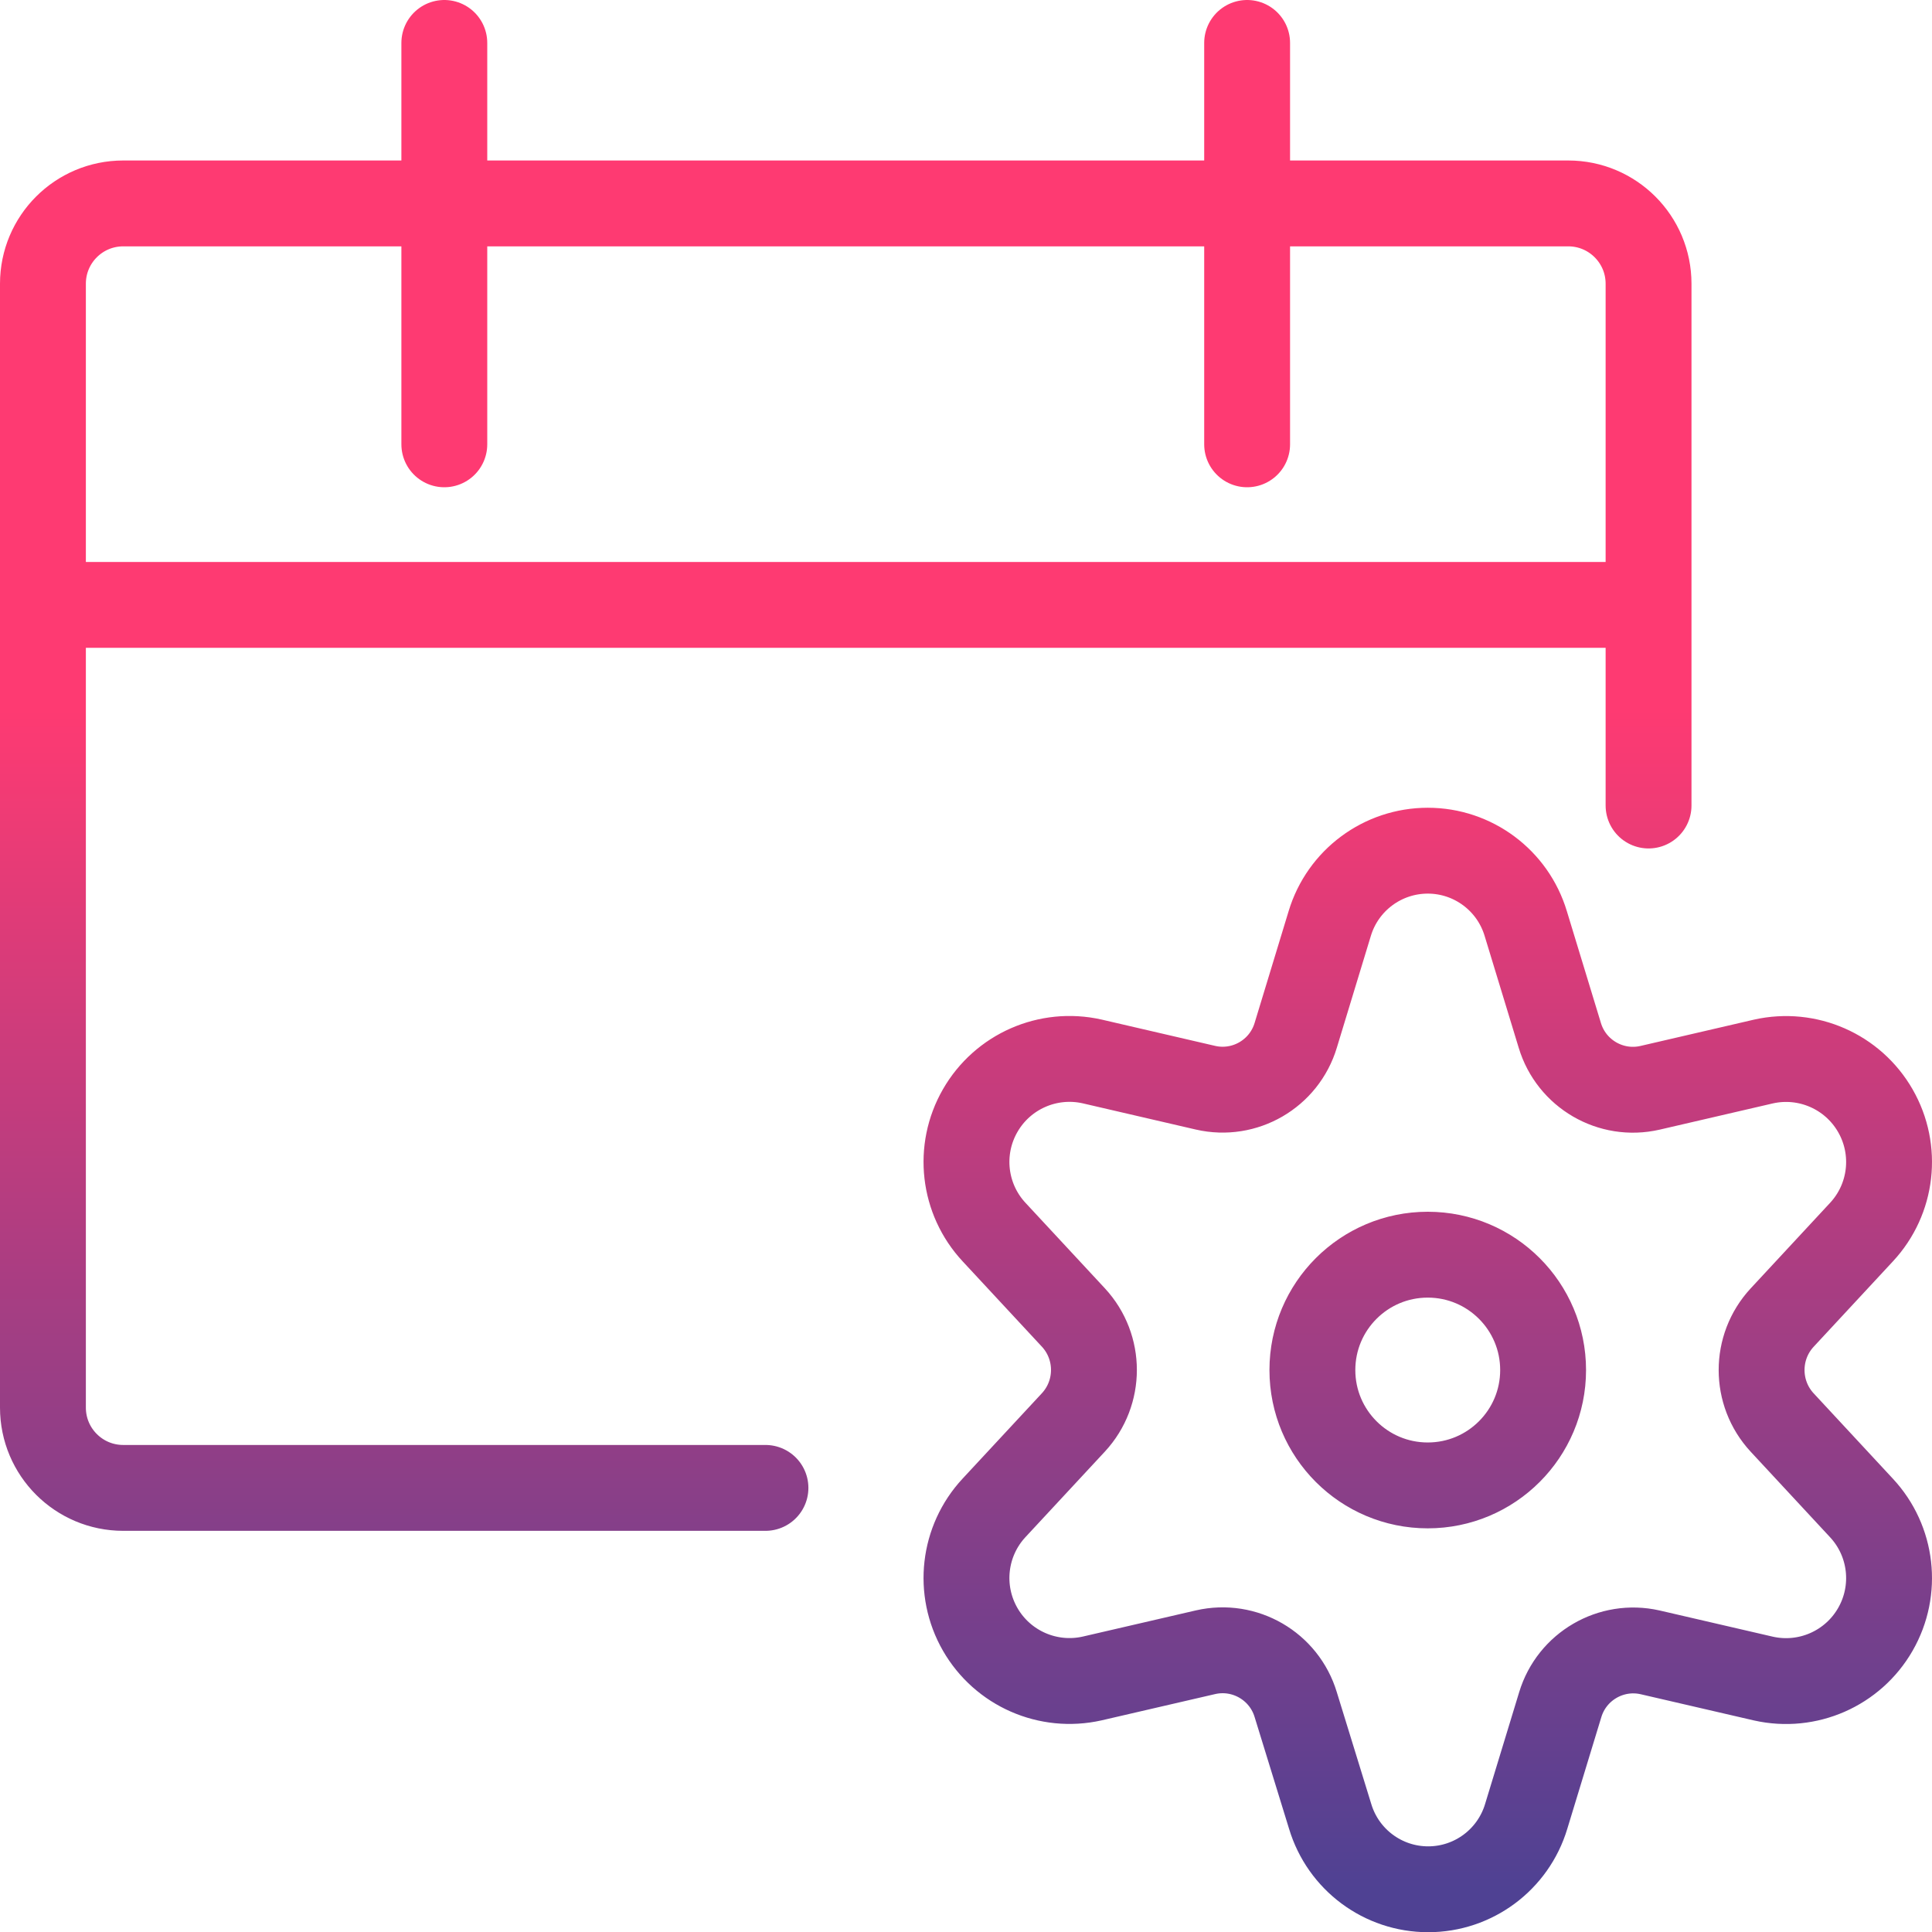<svg width="45" height="45" viewBox="0 0 45 45" fill="none" xmlns="http://www.w3.org/2000/svg">
<path d="M17.829 34.656H2.87C1.837 34.656 1 33.819 1 32.786V6.608C1 5.575 1.837 4.738 2.87 4.738H36.528C37.56 4.738 38.398 5.575 38.398 6.608V18.762M10.349 1V10.349M29.048 1V10.349M1 14.089H38.398M30.568 31.911C30.568 33.395 31.771 34.598 33.255 34.598C34.739 34.598 35.942 33.395 35.942 31.911C35.942 30.427 34.739 29.224 33.255 29.224C31.771 29.224 30.568 30.427 30.568 31.911ZM35.538 21.513L36.331 24.116C36.601 25.012 37.52 25.547 38.433 25.337L41.073 24.725C42.1 24.494 43.157 24.958 43.681 25.871C44.205 26.783 44.074 27.93 43.356 28.7L41.509 30.69C40.872 31.379 40.872 32.443 41.509 33.132L43.356 35.122C44.074 35.892 44.205 37.039 43.681 37.951C43.157 38.864 42.1 39.328 41.073 39.097L38.433 38.486C37.524 38.281 36.611 38.813 36.341 39.705L35.548 42.307C35.245 43.315 34.317 44.005 33.265 44.005C32.212 44.005 31.285 43.315 30.982 42.307L30.18 39.705C29.91 38.808 28.991 38.274 28.078 38.484L25.438 39.095C24.411 39.326 23.354 38.862 22.83 37.95C22.306 37.037 22.437 35.89 23.154 35.12L25.002 33.13C25.639 32.441 25.639 31.377 25.002 30.688L23.154 28.698C22.437 27.928 22.306 26.781 22.83 25.869C23.354 24.956 24.411 24.492 25.438 24.723L28.078 25.335C28.991 25.545 29.91 25.011 30.18 24.114L30.972 21.511C31.276 20.503 32.204 19.814 33.256 19.814C34.308 19.814 35.236 20.505 35.538 21.513Z" stroke="url(#paint0_linear_171_42)" stroke-width="2" stroke-linecap="round" stroke-linejoin="round"/>
<defs>
<linearGradient id="paint0_linear_171_42" x1="22.5" y1="1" x2="22.5" y2="44.005" gradientUnits="userSpaceOnUse">
<stop offset="0.361" stop-color="#FE3A72"/>
<stop offset="1" stop-color="#4F4193"/>
</linearGradient>
</defs>
</svg>
